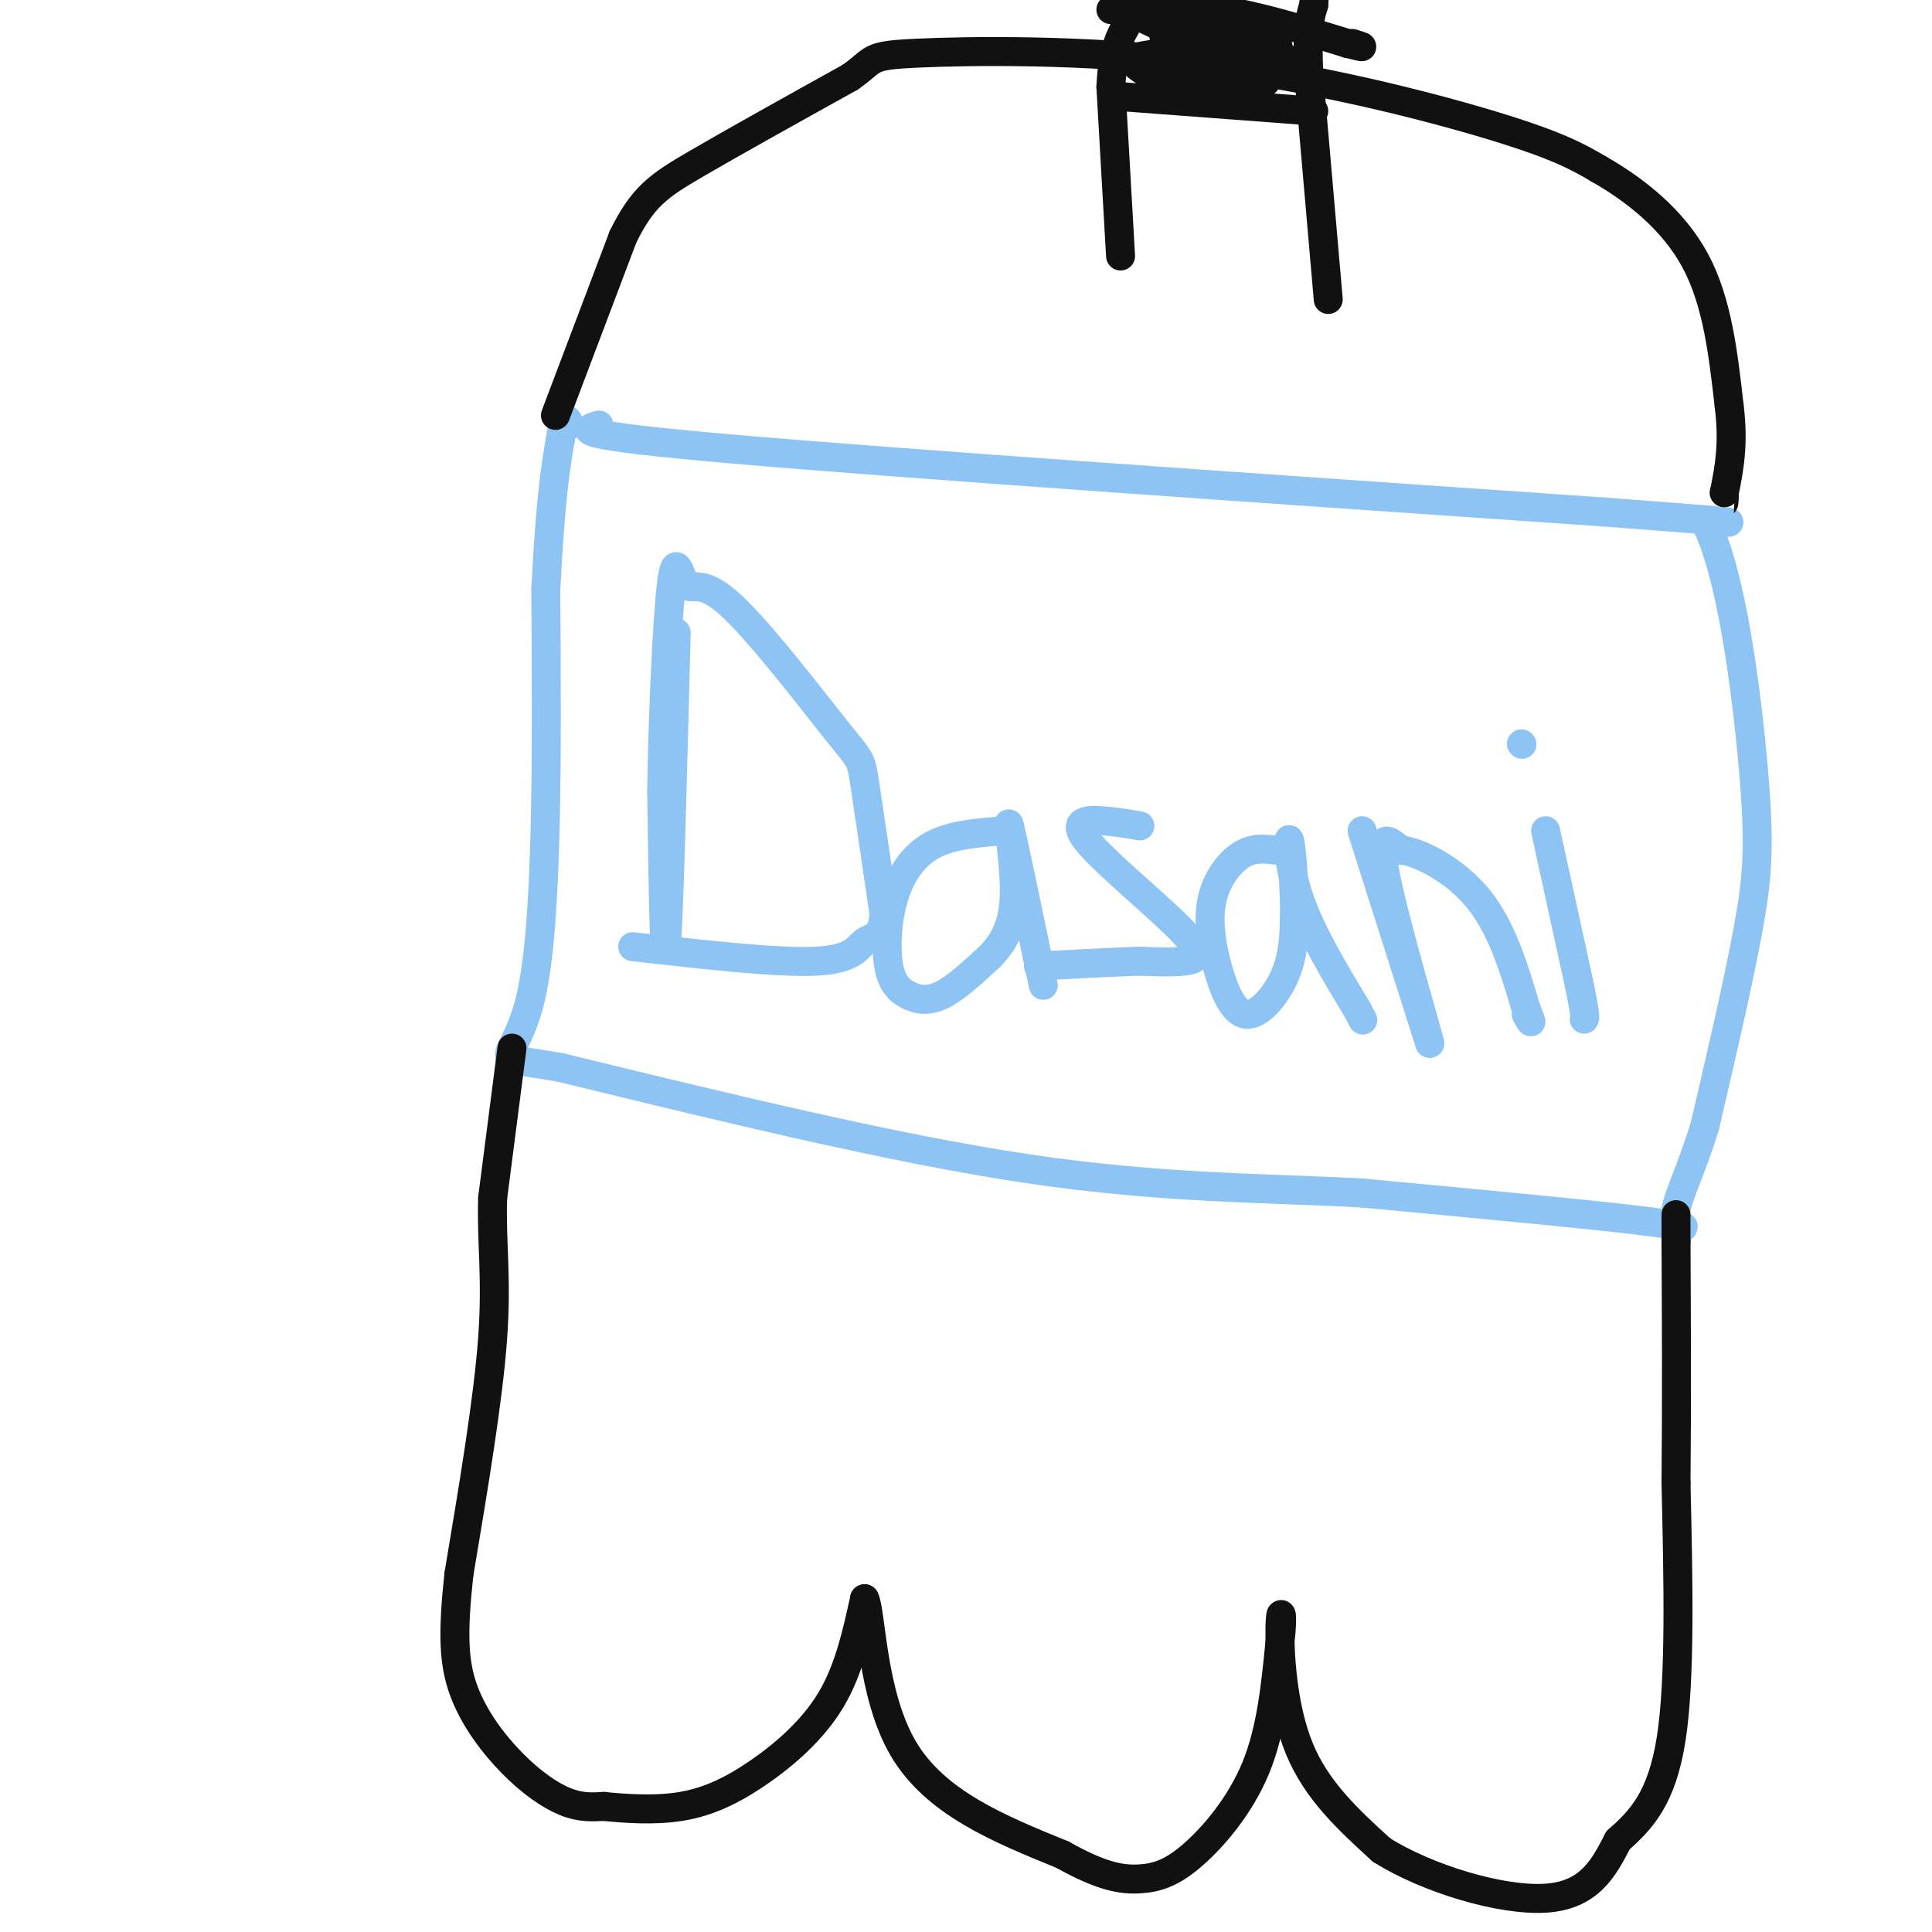 <svg viewBox='0 0 400 400' version='1.1' xmlns='http://www.w3.org/2000/svg' xmlns:xlink='http://www.w3.org/1999/xlink'><g fill='none' stroke='rgb(141,196,244)' stroke-width='6' stroke-linecap='round' stroke-linejoin='round'><path d='M140,131c-0.750,29.250 -1.500,58.500 -2,64c-0.500,5.500 -0.750,-12.750 -1,-31'/><path d='M137,164c0.173,-14.577 1.105,-35.519 2,-43c0.895,-7.481 1.754,-1.502 3,0c1.246,1.502 2.880,-1.474 9,4c6.120,5.474 16.724,19.397 22,26c5.276,6.603 5.222,5.887 6,11c0.778,5.113 2.389,16.057 4,27'/><path d='M183,189c-0.143,5.262 -2.500,4.917 -4,6c-1.500,1.083 -2.143,3.595 -10,4c-7.857,0.405 -22.929,-1.298 -38,-3'/><path d='M208,172c-5.486,0.402 -10.972,0.803 -15,3c-4.028,2.197 -6.599,6.188 -8,11c-1.401,4.812 -1.633,10.444 -1,14c0.633,3.556 2.132,5.034 4,6c1.868,0.966 4.105,1.419 7,0c2.895,-1.419 6.447,-4.709 10,-8'/><path d='M205,198c2.821,-2.952 4.875,-6.333 5,-13c0.125,-6.667 -1.679,-16.619 -1,-14c0.679,2.619 3.839,17.810 7,33'/><path d='M236,171c-1.914,-0.348 -3.828,-0.695 -7,-1c-3.172,-0.305 -7.603,-0.566 -4,4c3.603,4.566 15.239,13.960 20,19c4.761,5.040 2.646,5.726 0,6c-2.646,0.274 -5.823,0.137 -9,0'/><path d='M236,199c-5.000,0.167 -13.000,0.583 -21,1'/><path d='M264,176c-2.281,-0.265 -4.562,-0.530 -7,1c-2.438,1.530 -5.032,4.855 -6,9c-0.968,4.145 -0.311,9.111 1,14c1.311,4.889 3.276,9.701 6,10c2.724,0.299 6.207,-3.915 8,-8c1.793,-4.085 1.897,-8.043 2,-12'/><path d='M268,190c0.107,-5.917 -0.625,-14.708 -1,-16c-0.375,-1.292 -0.393,4.917 2,12c2.393,7.083 7.196,15.042 12,23'/><path d='M281,209c2.000,3.833 1.000,1.917 0,0'/><path d='M282,172c0.000,0.000 14.000,44.000 14,44'/><path d='M296,216c0.044,-0.444 -6.844,-23.556 -9,-34c-2.156,-10.444 0.422,-8.222 3,-6'/><path d='M290,176c3.578,0.267 11.022,3.933 16,10c4.978,6.067 7.489,14.533 10,23'/><path d='M316,209c1.667,4.000 0.833,2.500 0,1'/><path d='M320,172c0.000,0.000 7.000,32.000 7,32'/><path d='M327,204c1.333,6.500 1.167,6.750 1,7'/><path d='M315,154c0.000,0.000 0.100,0.100 0.1,0.1'/><path d='M124,88c-3.333,1.000 -6.667,2.000 28,5c34.667,3.000 107.333,8.000 180,13'/><path d='M332,106c33.500,2.500 27.250,2.250 21,2'/><path d='M353,108c5.464,10.369 8.625,35.292 10,51c1.375,15.708 0.964,22.202 -1,33c-1.964,10.798 -5.482,25.899 -9,41'/><path d='M353,233c-3.167,10.512 -6.583,16.292 -6,19c0.583,2.708 5.167,2.345 -5,1c-10.167,-1.345 -35.083,-3.673 -60,-6'/><path d='M282,247c-20.356,-1.111 -41.244,-0.889 -69,-5c-27.756,-4.111 -62.378,-12.556 -97,-21'/><path d='M116,221c-16.556,-2.867 -9.444,0.467 -6,-15c3.444,-15.467 3.222,-49.733 3,-84'/><path d='M113,122c1.000,-19.167 2.000,-25.083 3,-31'/><path d='M116,91c0.833,-5.667 1.417,-4.333 2,-3'/></g>
<g fill='none' stroke='rgb(17,17,17)' stroke-width='6' stroke-linecap='round' stroke-linejoin='round'><path d='M115,86c0.000,0.000 14.000,-37.000 14,-37'/><path d='M129,49c4.089,-8.289 7.311,-10.511 15,-15c7.689,-4.489 19.844,-11.244 32,-18'/><path d='M176,16c5.509,-3.860 3.281,-4.509 14,-5c10.719,-0.491 34.386,-0.825 58,2c23.614,2.825 47.175,8.807 61,13c13.825,4.193 17.912,6.596 22,9'/><path d='M331,35c7.556,4.289 15.444,10.511 20,19c4.556,8.489 5.778,19.244 7,30'/><path d='M358,84c1.000,8.000 0.000,13.000 -1,18'/><path d='M357,102c-0.167,3.167 -0.083,2.083 0,1'/><path d='M106,217c0.000,0.000 -4.000,31.000 -4,31'/><path d='M102,248c-0.311,9.089 0.911,16.311 0,29c-0.911,12.689 -3.956,30.844 -7,49'/><path d='M95,326c-1.313,12.231 -1.094,18.309 1,24c2.094,5.691 6.064,10.994 10,15c3.936,4.006 7.839,6.716 11,8c3.161,1.284 5.581,1.142 8,1'/><path d='M125,374c4.108,0.407 10.380,0.923 16,0c5.620,-0.923 10.590,-3.287 16,-7c5.410,-3.713 11.260,-8.775 15,-15c3.740,-6.225 5.370,-13.612 7,-21'/><path d='M179,331c1.400,2.644 1.400,19.756 8,31c6.600,11.244 19.800,16.622 33,22'/><path d='M220,384c8.254,4.635 12.388,5.222 16,5c3.612,-0.222 6.703,-1.252 11,-5c4.297,-3.748 9.799,-10.214 13,-18c3.201,-7.786 4.100,-16.893 5,-26'/><path d='M265,340c0.738,-5.940 0.083,-7.792 0,-3c-0.083,4.792 0.405,16.226 4,25c3.595,8.774 10.298,14.887 17,21'/><path d='M286,383c9.533,6.022 24.867,10.578 34,10c9.133,-0.578 12.067,-6.289 15,-12'/><path d='M335,381c4.733,-4.178 9.067,-8.622 11,-21c1.933,-12.378 1.467,-32.689 1,-53'/><path d='M347,307c0.167,-17.167 0.083,-33.583 0,-50'/><path d='M347,257c0.000,-8.667 0.000,-5.333 0,-2'/><path d='M232,53c0.000,0.000 -2.000,-35.000 -2,-35'/><path d='M230,18c0.333,-8.167 2.167,-11.083 4,-14'/><path d='M275,62c0.000,0.000 -4.000,-46.000 -4,-46'/><path d='M271,16c-0.500,-10.167 0.250,-12.583 1,-15'/><path d='M272,1c0.167,-2.500 0.083,-1.250 0,0'/><path d='M230,2c6.917,-0.583 13.833,-1.167 22,0c8.167,1.167 17.583,4.083 27,7'/><path d='M279,9c4.667,1.167 2.833,0.583 1,0'/><path d='M232,20c0.000,0.000 40.000,3.000 40,3'/><path d='M241,12c3.536,1.315 7.071,2.631 6,3c-1.071,0.369 -6.750,-0.208 -4,0c2.750,0.208 13.929,1.202 17,1c3.071,-0.202 -1.964,-1.601 -7,-3'/><path d='M253,13c2.524,0.286 12.333,2.500 8,0c-4.333,-2.500 -22.810,-9.714 -27,-11c-4.190,-1.286 5.905,3.357 16,8'/><path d='M250,10c0.884,1.196 -4.907,0.187 -6,1c-1.093,0.813 2.514,3.450 7,5c4.486,1.550 9.853,2.014 11,1c1.147,-1.014 -1.927,-3.507 -5,-6'/><path d='M257,11c1.857,-0.405 9.000,1.583 9,1c0.000,-0.583 -7.143,-3.738 -9,-5c-1.857,-1.262 1.571,-0.631 5,0'/><path d='M262,7c-2.793,-0.035 -12.274,-0.123 -17,0c-4.726,0.123 -4.695,0.456 -3,1c1.695,0.544 5.056,1.298 4,2c-1.056,0.702 -6.528,1.351 -12,2'/><path d='M234,12c0.489,1.911 7.711,5.689 9,6c1.289,0.311 -3.356,-2.844 -8,-6'/><path d='M235,12c3.500,-1.333 16.250,-1.667 29,-2'/><path d='M264,10c2.733,-1.022 -4.933,-2.578 -7,-2c-2.067,0.578 1.467,3.289 5,6'/><path d='M262,14c0.833,1.000 0.417,0.500 0,0'/></g>
</svg>